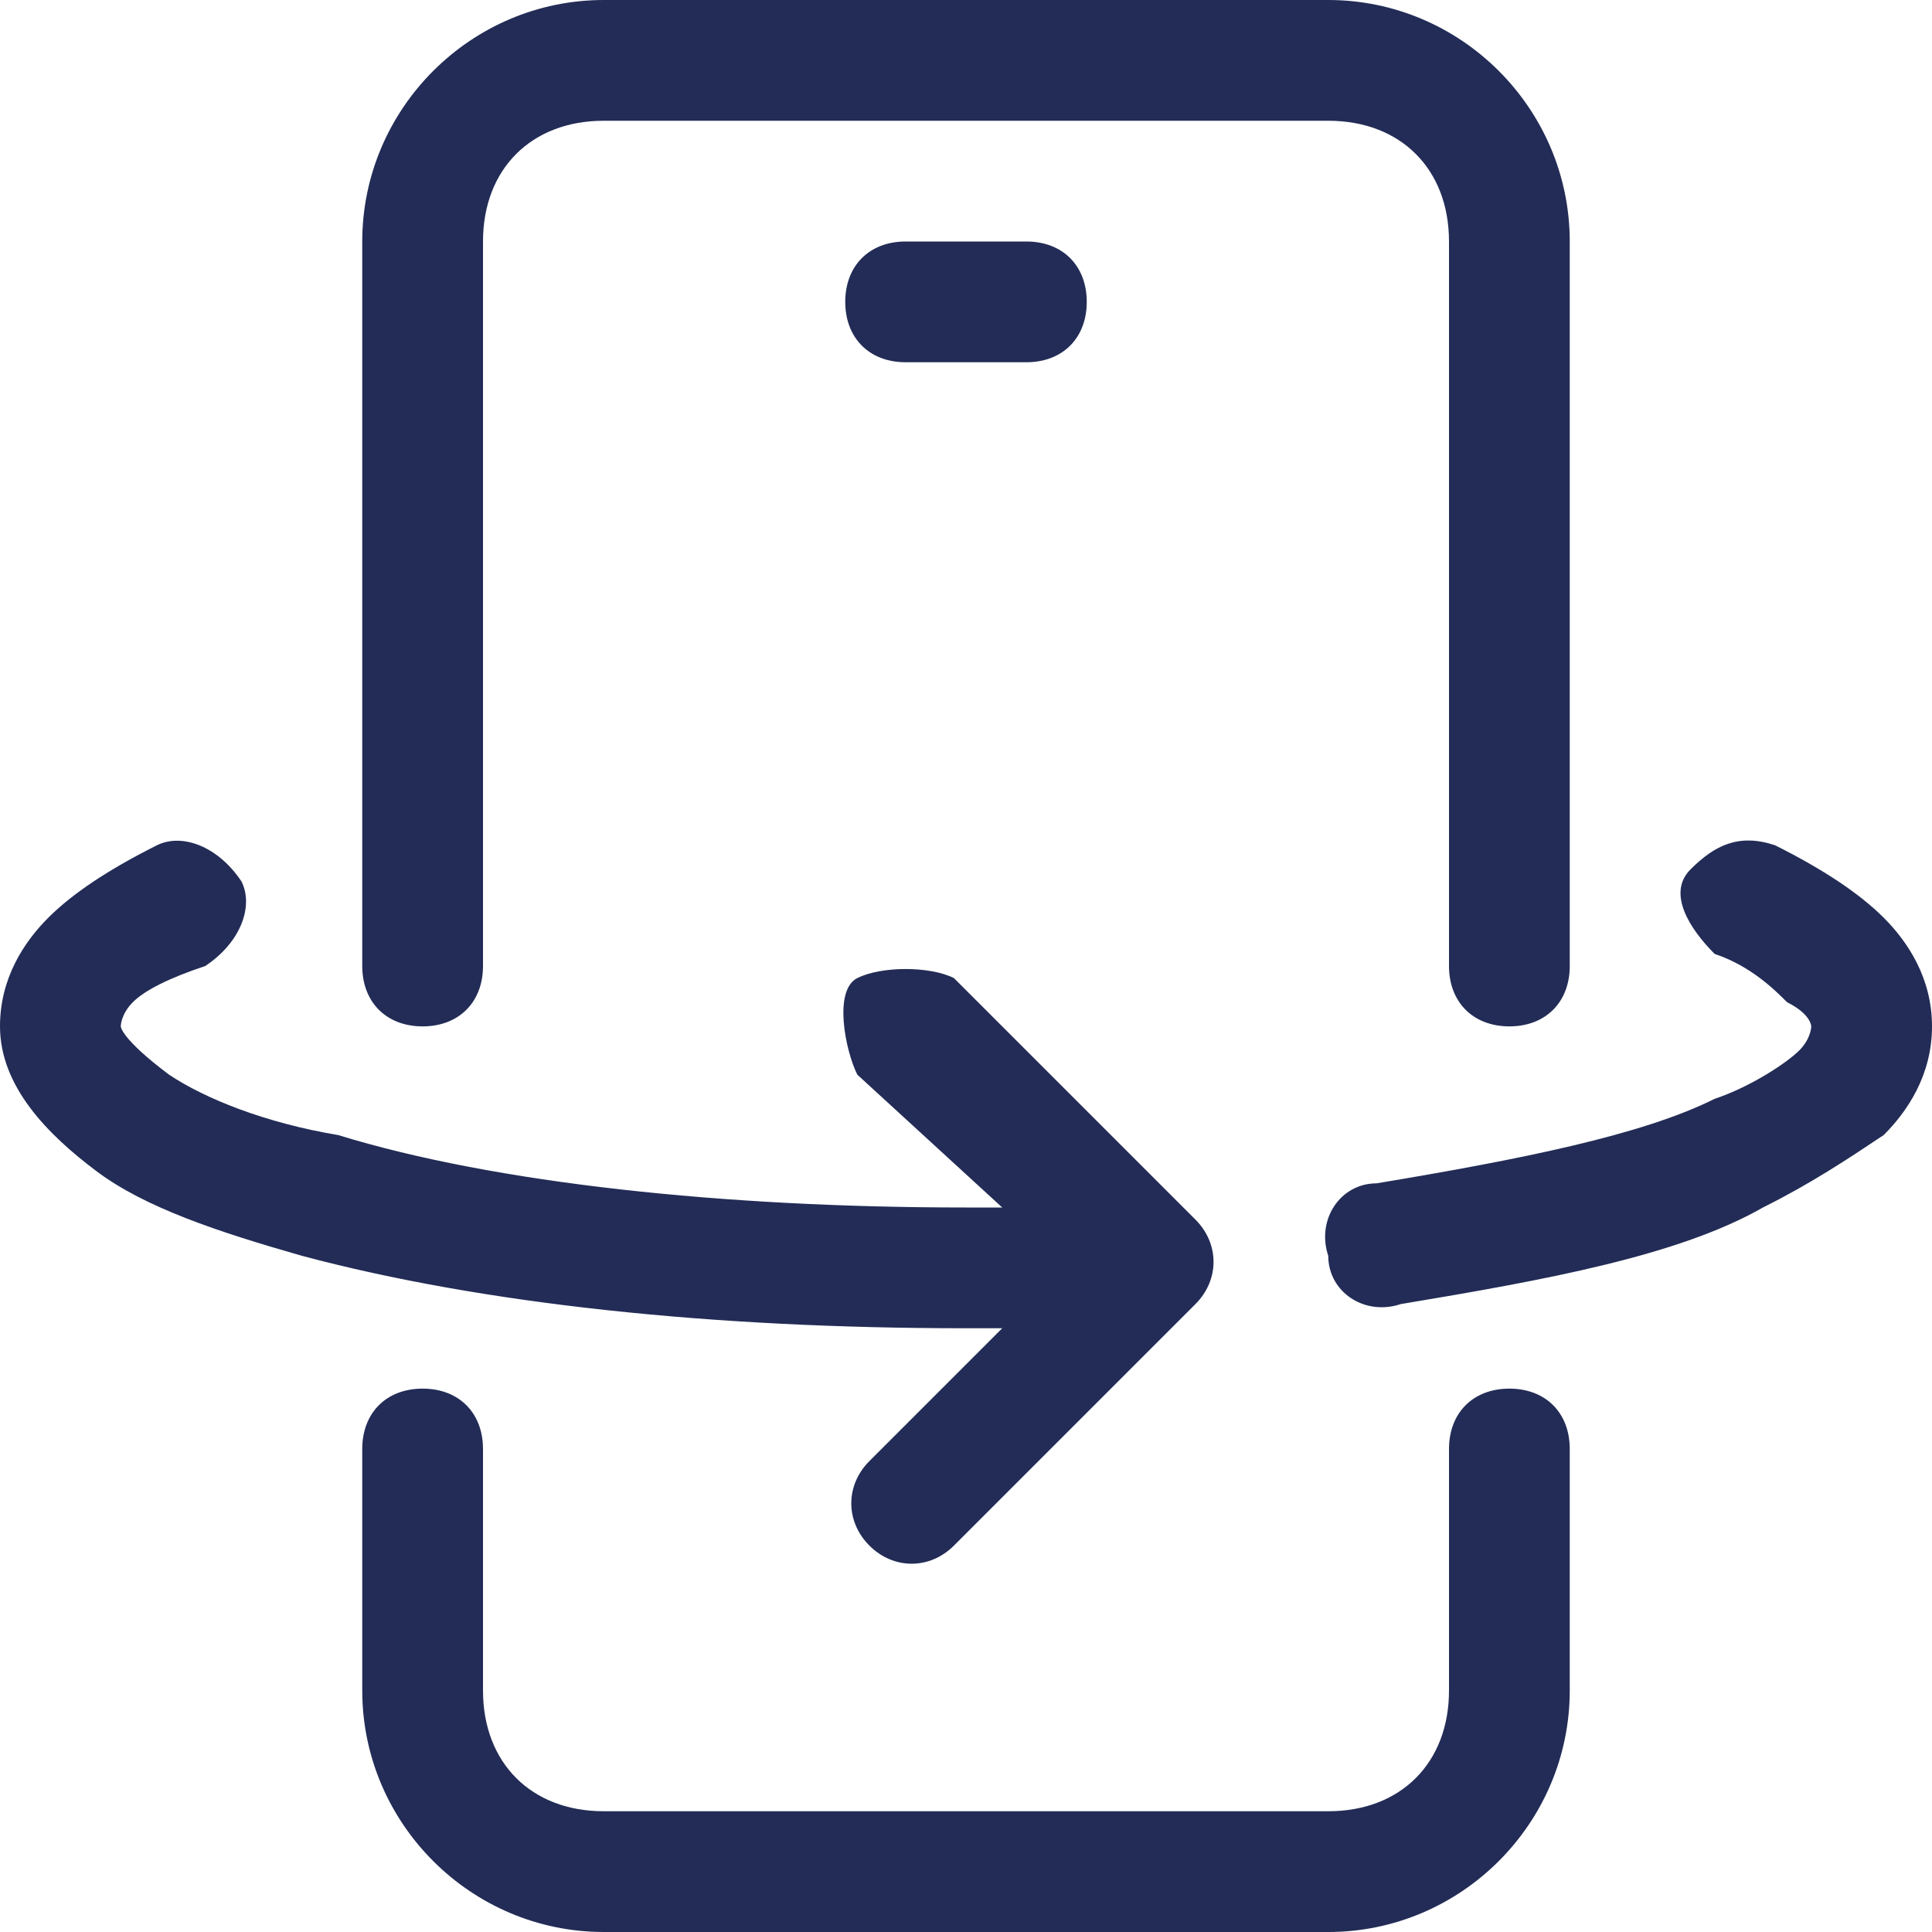 <?xml version="1.0" encoding="utf-8"?>
<!-- Generator: Adobe Illustrator 28.1.0, SVG Export Plug-In . SVG Version: 6.00 Build 0)  -->
<svg version="1.1" id="Capa_1" xmlns="http://www.w3.org/2000/svg" xmlns:xlink="http://www.w3.org/1999/xlink" x="0px" y="0px"
	 viewBox="0 0 16 16" style="enable-background:new 0 0 16 16;" xml:space="preserve">
<style type="text/css">
	.st0{fill-rule:evenodd;clip-rule:evenodd;fill:#222C56;}
</style>
<path class="st0" d="M11,1H5C4.4,1,4,1.4,4,2v6c0,0.3-0.2,0.5-0.5,0.5S3,8.3,3,8V2c0-1.1,0.9-2,2-2h6c1.1,0,2,0.9,2,2v6
	c0,0.3-0.2,0.5-0.5,0.5S12,8.3,12,8V2C12,1.4,11.6,1,11,1 M12,14c0,0.6-0.4,1-1,1H5c-0.6,0-1-0.4-1-1v-2c0-0.3-0.2-0.5-0.5-0.5
	S3,11.7,3,12v2c0,1.1,0.9,2,2,2h6c1.1,0,2-0.9,2-2v-2c0-0.3-0.2-0.5-0.5-0.5S12,11.7,12,12V14z M1.7,8C2,7.8,2.1,7.5,2,7.3
	C1.8,7,1.5,6.9,1.3,7l0,0C0.9,7.2,0.6,7.4,0.4,7.6C0.2,7.8,0,8.1,0,8.5C0,9,0.4,9.4,0.8,9.7c0.4,0.3,1,0.5,1.7,0.7
	C4,10.8,5.9,11,8,11c0.1,0,0.2,0,0.3,0l-1.1,1.1c-0.2,0.2-0.2,0.5,0,0.7s0.5,0.2,0.7,0l2-2c0.2-0.2,0.2-0.5,0-0.7c0,0,0,0,0,0l-2-2
	C7.7,8,7.3,8,7.1,8.1S7,8.7,7.1,8.9L8.3,10L8,10c-2,0-3.9-0.2-5.2-0.6C2.2,9.3,1.7,9.1,1.4,8.9C1,8.6,1,8.5,1,8.5c0,0,0-0.1,0.1-0.2
	C1.2,8.2,1.4,8.1,1.7,8L1.7,8z M14.7,7c-0.3-0.1-0.5,0-0.7,0.2s0,0.5,0.2,0.7c0.3,0.1,0.5,0.3,0.6,0.4C15,8.4,15,8.5,15,8.5
	s0,0.1-0.1,0.2c-0.1,0.1-0.4,0.3-0.7,0.4c-0.6,0.3-1.6,0.5-2.8,0.7c-0.3,0-0.5,0.3-0.4,0.6c0,0.3,0.3,0.5,0.6,0.4
	c1.2-0.2,2.3-0.4,3-0.8c0.4-0.2,0.7-0.4,1-0.6C15.8,9.2,16,8.9,16,8.5c0-0.4-0.2-0.7-0.4-0.9S15.1,7.2,14.7,7 M7.5,2
	C7.2,2,7,2.2,7,2.5S7.2,3,7.5,3h1C8.8,3,9,2.8,9,2.5S8.8,2,8.5,2H7.5z"/>
</svg>
